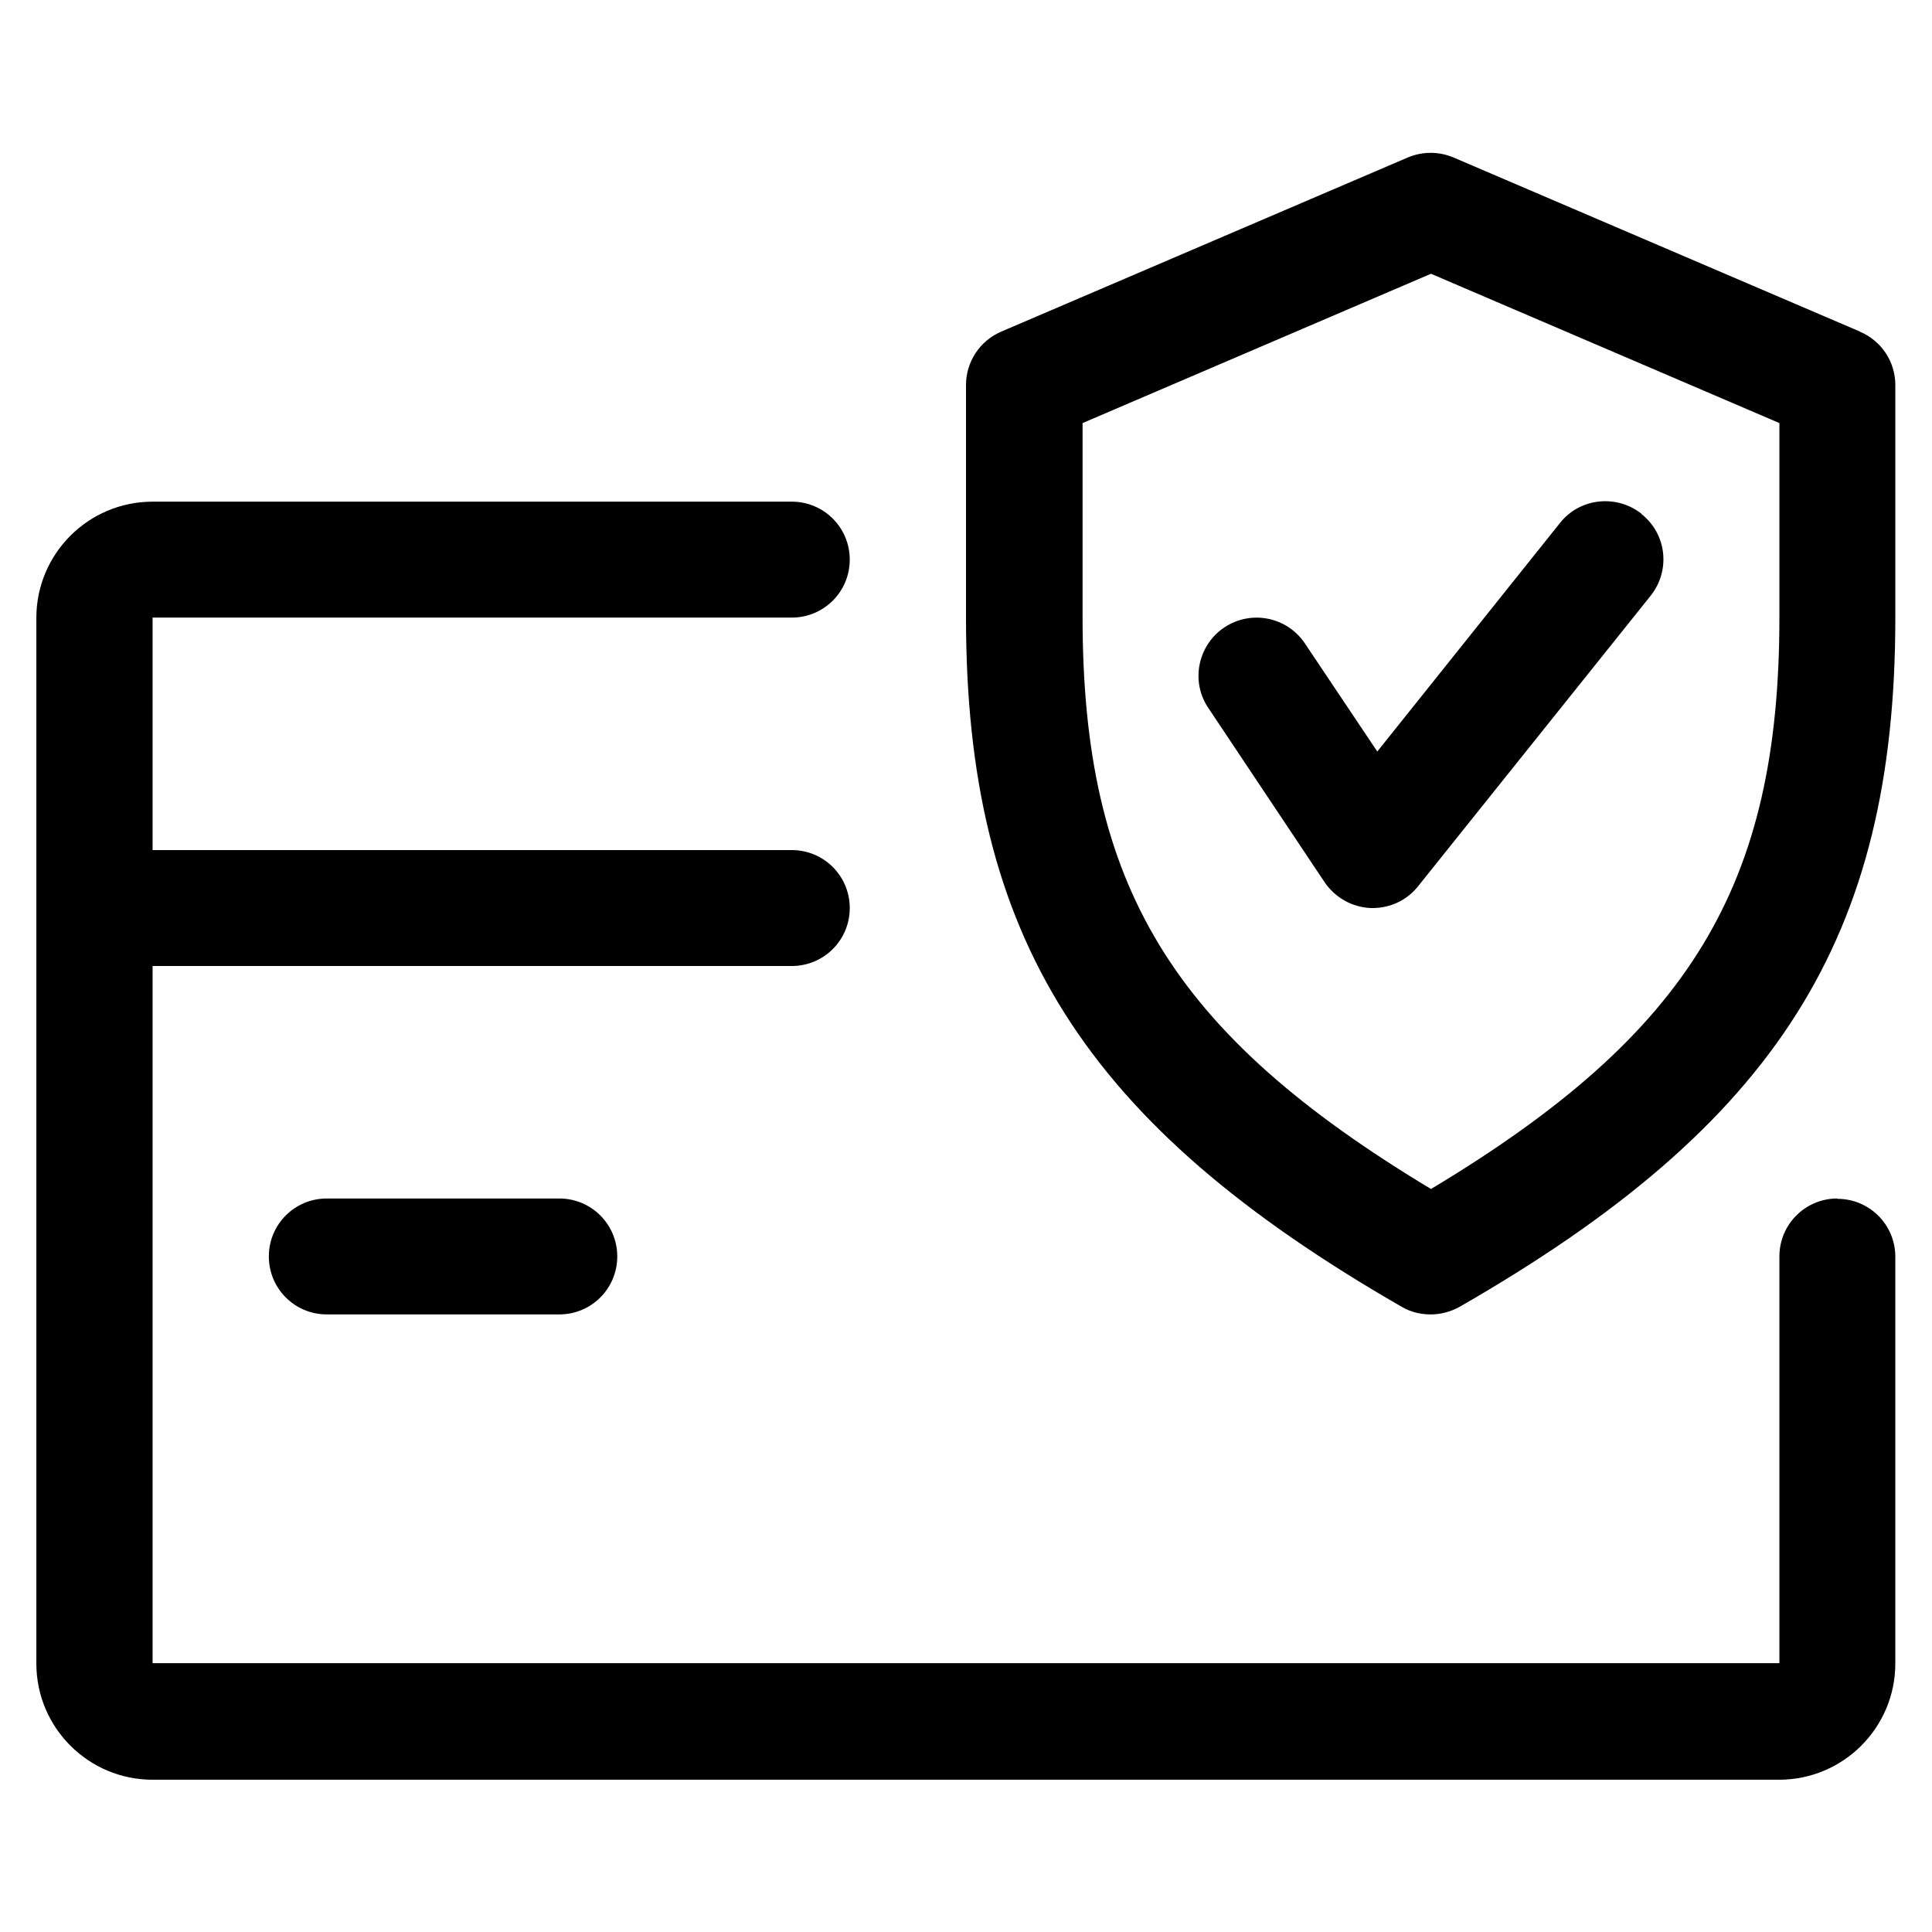 <?xml version="1.0" encoding="UTF-8"?>
<svg id="Layer_1" xmlns="http://www.w3.org/2000/svg" version="1.1" viewBox="0 0 59 59">
  <!-- Generator: Adobe Illustrator 29.6.1, SVG Export Plug-In . SVG Version: 2.1.1 Build 9)  -->
  <path d="M56.11,36.6c-.98,0-1.77.79-1.77,1.77v12.42H4.66v-21.29h19.52c.98,0,1.77-.79,1.77-1.77s-.79-1.77-1.77-1.77H4.66v-7.1h19.52c.98,0,1.77-.79,1.77-1.77s-.79-1.77-1.77-1.77H4.66c-1.96,0-3.55,1.59-3.55,3.55v31.93c0,1.96,1.59,3.55,3.55,3.55h49.67c1.96,0,3.55-1.59,3.55-3.55v-12.42c0-.98-.79-1.77-1.77-1.77Z"/>
  <path d="M17.08,36.6h-7.1c-.98,0-1.77.79-1.77,1.77s.79,1.77,1.77,1.77h7.1c.98,0,1.77-.79,1.77-1.77s-.79-1.77-1.77-1.77Z"/>
  <path d="M56.81,10.13l-12.42-5.32c-.45-.19-.95-.19-1.4,0l-12.42,5.32c-.65.28-1.07.92-1.07,1.63v7.1c0,9.76,3.61,15.47,13.31,21.05.27.16.58.23.88.23s.61-.08.88-.23c9.7-5.57,13.31-11.28,13.31-21.05v-7.1c0-.71-.42-1.35-1.08-1.63ZM54.34,18.85c0,8.19-2.71,12.7-10.64,17.46-7.93-4.77-10.64-9.27-10.64-17.46v-5.93l10.64-4.56,10.64,4.56v5.93Z"/>
  <path d="M50.13,15.69c-.76-.6-1.88-.49-2.49.28l-5.58,6.98-2.21-3.3c-.55-.82-1.65-1.03-2.46-.49-.81.54-1.04,1.65-.49,2.46l3.55,5.32c.32.47.83.76,1.4.79h.07c.54,0,1.05-.24,1.39-.67l7.1-8.87c.61-.77.49-1.88-.28-2.49Z"/>
</svg>
